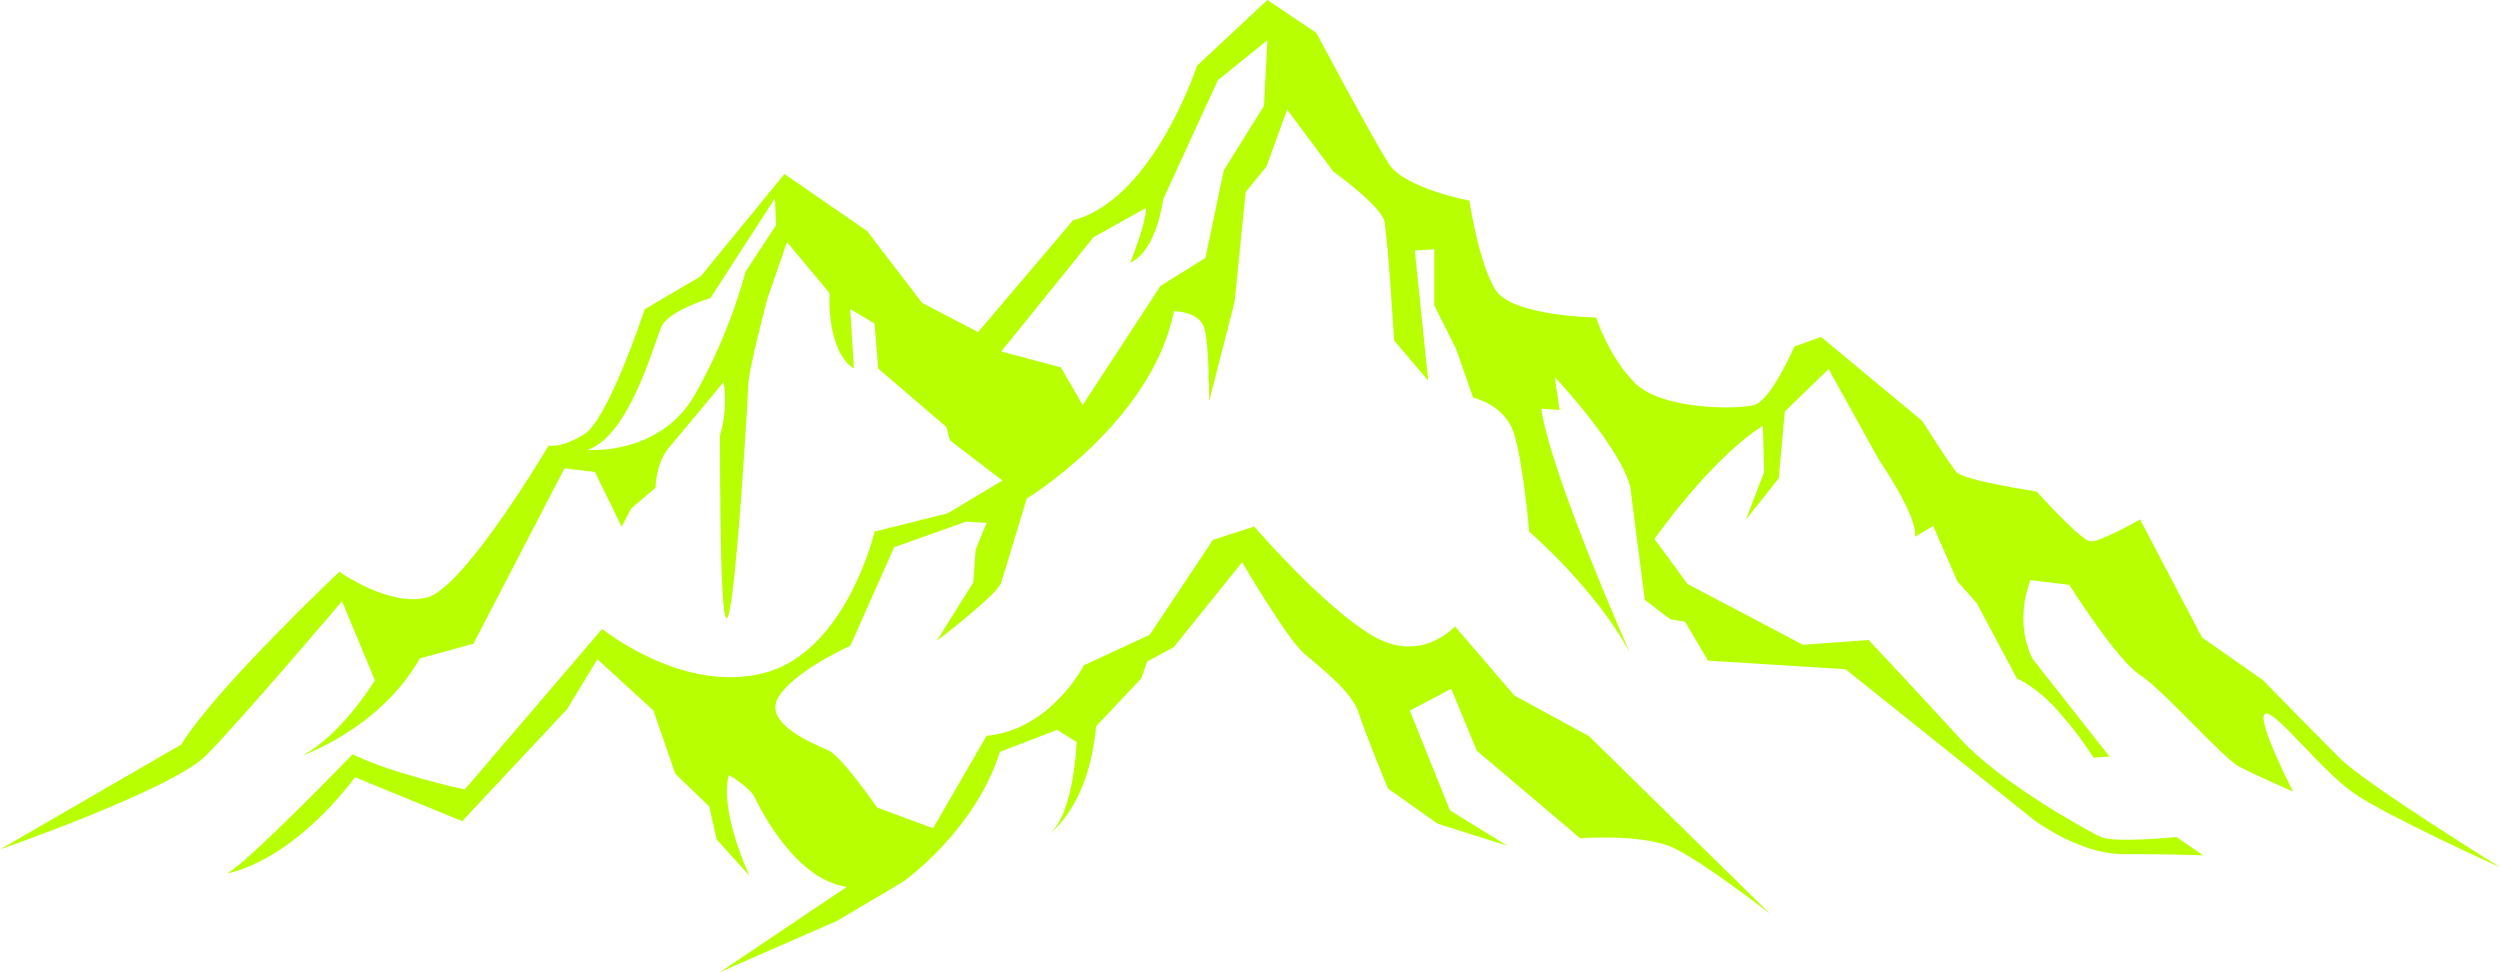 <?xml version="1.0" encoding="UTF-8"?> <svg xmlns="http://www.w3.org/2000/svg" viewBox="0 0 1200.00 466.57"><path fill="rgb(184, 255, 1)" stroke="none" fill-opacity="1" stroke-width="1" stroke-opacity="1" id="tSvg1457563e8f6" title="Path 2" d="M1122.941 363.775C1110.683 351.517 1086.143 326.405 1086.143 326.405C1076.415 319.597 1066.688 312.79 1056.96 305.982C1047.05 287.099 1037.139 268.215 1027.229 249.332C1027.229 249.332 1007.949 260.424 1003.284 259.852C998.618 259.281 977.577 235.907 977.577 235.907C977.577 235.907 942.563 230.647 939.041 226.553C935.519 222.459 922.689 202.036 922.689 202.036C906.504 188.604 890.32 175.171 874.135 161.739C869.858 163.263 865.582 164.788 861.305 166.313C861.305 166.313 850.19 192.111 842.025 194.398C833.861 196.685 797.657 196.685 784.849 183.9C772.042 171.116 766.164 152.408 766.164 152.408C766.164 152.408 726.416 151.813 718.137 139.509C709.858 127.205 705.307 96.307 705.307 96.307C705.307 96.307 674.34 90.452 666.747 78.788C659.154 67.124 631.824 15.758 631.824 15.758C624.003 10.505 616.181 5.253 608.359 0C597.1 10.513 585.84 21.025 574.58 31.538C574.58 31.538 553.562 95.758 515.117 105.684C499.908 123.591 484.7 141.499 469.491 159.406C460.533 154.733 451.576 150.06 442.618 145.387C433.828 133.906 425.038 122.425 416.249 110.944C403.014 101.796 389.78 92.648 376.546 83.499C363.144 99.882 349.742 116.265 336.34 132.648C327.39 137.9 318.44 143.153 309.49 148.405C309.49 148.405 291.971 201.556 280.285 208.554C268.598 215.553 263.361 213.815 263.361 213.815C263.361 213.815 223.063 282.128 204.973 286.794C186.882 291.459 162.914 274.444 162.914 274.444C162.914 274.444 103.452 330.499 87.008 357.371C58.039 374.143 29.07 390.914 0.101 407.686C0.101 407.686 82.434 379.075 98.786 362.723C115.138 346.371 164.172 288.577 164.172 288.577C169.432 301.225 174.693 313.872 179.953 326.519C179.953 326.519 164.172 352.797 144.915 362.723C144.915 362.723 182.286 349.893 201.565 316.022C210.126 313.682 218.687 311.341 227.249 309.001C241.817 280.939 256.385 252.877 270.954 224.815C275.817 225.394 280.681 225.974 285.545 226.553C289.829 235.313 294.114 244.072 298.398 252.831C299.923 249.911 301.447 246.992 302.972 244.072C306.868 240.763 310.763 237.455 314.659 234.146C314.659 234.146 314.659 222.482 321.085 214.889C327.512 207.297 347.341 183.351 347.341 183.351C348.649 191.936 348.055 200.704 345.602 209.035C345.602 415.782 359.073 193.277 359.073 185.684C359.073 178.091 368.427 143.054 368.427 143.054C371.537 134.104 374.648 125.154 377.758 116.204C384.573 124.376 391.389 132.549 398.204 140.721C398.204 140.721 396.443 168.165 409.868 176.925C409.288 167.388 408.709 157.851 408.13 148.314C412.018 150.647 415.906 152.98 419.794 155.312C420.381 162.516 420.968 169.72 421.555 176.925C432.456 186.271 443.358 195.617 454.259 204.964C454.839 207.106 455.418 209.248 455.997 211.39C464.383 217.809 472.769 224.228 481.155 230.647C472.395 235.9 463.636 241.152 454.877 246.405C443.198 249.325 431.519 252.244 419.839 255.164C419.839 255.164 406.414 312.34 367.238 322.906C328.061 333.472 289.044 301.888 289.044 301.888C267.05 327.579 245.057 353.27 223.063 378.961C223.063 378.961 188.026 371.368 169.249 362.037C169.249 362.037 119.621 413.426 109.1 419.213C109.1 419.213 138.306 415.119 170.416 373.083C187.561 380.104 204.706 387.126 221.851 394.147C238.623 376.239 255.394 358.332 272.166 340.425C277.029 332.443 281.893 324.461 286.757 316.479C295.715 324.659 304.672 332.839 313.63 341.019C317.129 351.135 320.628 361.252 324.127 371.368C329.578 376.628 335.029 381.888 340.479 387.149C341.646 392.401 342.812 397.654 343.979 402.906C349.239 408.746 354.499 414.585 359.759 420.425C359.759 420.425 345.145 389.481 349.833 371.963C349.833 371.963 359.759 377.795 362.092 382.46C364.425 387.126 381.349 422.186 406.46 425.685C386.205 439.308 365.949 452.931 345.694 466.554C364.379 458.382 383.064 450.21 401.749 442.037C412.262 435.809 422.774 429.581 433.287 423.352C433.287 423.352 467.73 399.407 479.988 360.871C489.136 357.364 498.284 353.857 507.433 350.35C510.551 352.294 513.669 354.238 516.787 356.182C516.787 356.182 515.62 391.219 503.362 400.573C503.362 400.573 522.619 387.72 526.118 348.612C533.322 340.989 540.526 333.365 547.73 325.742C548.706 323.013 549.682 320.283 550.658 317.554C554.934 315.221 559.211 312.889 563.488 310.556C574.389 296.994 585.291 283.432 596.192 269.87C596.192 269.87 617.805 306.645 625.924 313.666C634.043 320.687 648.794 331.757 652.202 342.277C655.609 352.797 666.221 378.481 666.221 378.481C674.203 384.122 682.185 389.763 690.166 395.405C701.259 398.911 712.351 402.418 723.443 405.925C714.294 400.276 705.146 394.627 695.998 388.978C689.572 373.022 683.145 357.067 676.719 341.111C683.343 337.604 689.968 334.097 696.593 330.59C700.679 340.501 704.765 350.411 708.851 360.322C725.394 374.334 741.937 388.345 758.48 402.357C758.48 402.357 788.852 400.07 803.443 407.046C818.034 414.021 849.572 438.561 849.572 438.561C820.603 410.148 791.634 381.736 762.665 353.323C750.773 346.851 738.88 340.379 726.987 333.906C717.451 322.814 707.914 311.722 698.377 300.63C698.377 300.63 682.024 319.315 658.079 304.724C634.134 290.133 602.024 252.74 602.024 252.74C595.407 254.882 588.79 257.024 582.173 259.166C572.057 274.352 561.94 289.538 551.824 304.724C541.311 309.588 530.798 314.452 520.286 319.315C520.286 319.315 504.528 350.259 473.562 353.186C465.001 367.976 456.44 382.765 447.878 397.555C438.928 394.246 429.978 390.937 421.029 387.629C421.029 387.629 404.082 363.112 397.655 360.184C391.229 357.257 365.637 347.331 373.71 334.501C381.783 321.671 408.175 309.961 408.175 309.961C415.181 294.196 422.187 278.431 429.193 262.666C440.674 258.579 452.155 254.493 463.636 250.407C466.945 250.605 470.253 250.803 473.562 251.002C471.816 255.278 470.07 259.555 468.324 263.832C467.936 269.092 467.547 274.352 467.158 279.612C461.318 288.951 455.479 298.29 449.639 307.628C449.639 307.628 478.822 285.444 480.583 279.612C482.344 273.78 492.841 239.315 492.841 239.315C492.841 239.315 552.99 202.539 563.488 149.389C563.488 149.389 575.746 149.389 578.102 157.576C580.457 165.764 580.389 192.614 580.389 192.614C584.475 176.65 588.561 160.687 592.647 144.723C594.401 127.189 596.154 109.656 597.908 92.122C601.231 88.096 604.555 84.071 607.879 80.046C611.188 70.898 614.496 61.75 617.805 52.602C625.199 62.512 632.594 72.423 639.989 82.333C639.989 82.333 662.859 98.685 664.506 106.278C666.153 113.871 669.194 163.454 669.194 163.454C674.637 169.873 680.081 176.292 685.524 182.711C683.389 161.891 681.255 141.072 679.12 120.252C682.23 120.054 685.341 119.856 688.451 119.657C688.451 128.63 688.451 137.603 688.451 146.576C691.958 153.582 695.465 160.588 698.971 167.594C701.693 175.377 704.415 183.161 707.136 190.944C707.136 190.944 721.727 193.872 726.416 207.297C731.104 220.721 734.009 255.164 734.009 255.164C734.009 255.164 766.027 282.608 782.471 313.575C782.471 313.575 744.506 228.314 739.841 196.204C742.76 196.395 745.68 196.585 748.6 196.776C747.838 191.524 747.075 186.271 746.313 181.018C746.313 181.018 777.256 213.723 782.517 233.62C784.849 251.718 787.182 269.816 789.515 287.914C793.601 291.032 797.687 294.15 801.773 297.268C804.114 297.657 806.454 298.046 808.795 298.435C812.492 304.663 816.189 310.891 819.887 317.12C841.88 318.484 863.874 319.849 885.868 321.213C916.034 345.349 946.199 369.485 976.365 393.621C976.365 393.621 997.978 409.95 1018.996 409.95C1040.013 409.95 1057.532 410.545 1057.532 410.545C1053.255 407.625 1048.979 404.705 1044.702 401.786C1044.702 401.786 1014.97 404.713 1008.498 401.786C1002.026 398.858 960.013 375.508 941.328 355.062C922.643 334.615 896.96 307.194 896.96 307.194C886.447 307.956 875.934 308.719 865.422 309.481C846.935 299.746 828.448 290.011 809.961 280.276C804.701 273.079 799.441 265.883 794.181 258.686C794.181 258.686 821.053 220.15 846.21 204.369C846.401 211.764 846.592 219.159 846.782 226.553C843.862 234.177 840.943 241.8 838.023 249.424C843.283 242.806 848.543 236.189 853.803 229.572C854.772 218.899 855.74 208.226 856.708 197.554C863.714 190.738 870.72 183.923 877.726 177.108C885.707 191.516 893.689 205.924 901.671 220.333C901.671 220.333 920.951 248.349 919.19 257.703C922.109 255.949 925.029 254.196 927.949 252.442C931.814 261.301 935.679 270.159 939.544 279.018C942.654 282.524 945.765 286.031 948.875 289.538C955.302 301.606 961.728 313.674 968.155 325.742C968.155 325.742 977.486 329.241 988.601 342.094C994.601 348.852 1000.061 356.07 1004.93 363.684C1007.461 363.493 1009.992 363.302 1012.523 363.112C1000.265 347.537 988.006 331.962 975.748 316.388C975.748 316.388 966.394 300.63 974.582 278.446C980.81 279.208 987.038 279.971 993.266 280.733C993.266 280.733 1016.137 316.937 1027.137 323.935C1038.138 330.933 1066.84 363.638 1074.433 367.732C1082.026 371.825 1100.711 379.99 1100.711 379.99C1100.711 379.99 1082.598 344.953 1087.264 342.62C1091.929 340.287 1114.136 370.064 1130.488 381.156C1146.841 392.249 1199.968 416.24 1199.968 416.24C1199.968 416.24 1135.154 376.056 1122.941 363.775ZM357.952 130.224C352.273 150.983 344.038 170.957 333.435 189.686C316.488 218.869 282.046 215.964 282.046 215.964C302.492 208.943 314.064 163.98 317.655 156.501C321.245 149.023 341.028 143.054 341.028 143.054C351.343 127.098 361.657 111.142 371.972 95.186C372.162 99.463 372.353 103.74 372.544 108.016C367.68 115.419 362.816 122.821 357.952 130.224ZM606.713 50.795C600.286 61.109 593.86 71.424 587.433 81.739C584.498 95.758 581.563 109.778 578.628 123.797C571.439 128.272 564.25 132.747 557.061 137.222C544.605 156.28 532.148 175.339 519.691 194.398C516.192 188.368 512.693 182.337 509.194 176.307C499.657 173.776 490.12 171.245 480.583 168.714C495.372 150.418 510.162 132.122 524.951 113.826C533.337 109.152 541.723 104.479 550.109 99.806C550.109 107.399 542.516 126.084 542.516 126.084C555.369 120.252 558.296 95.712 558.296 95.712C567.048 76.654 575.8 57.595 584.551 38.536C592.487 32.117 600.423 25.699 608.359 19.28"></path></svg> 